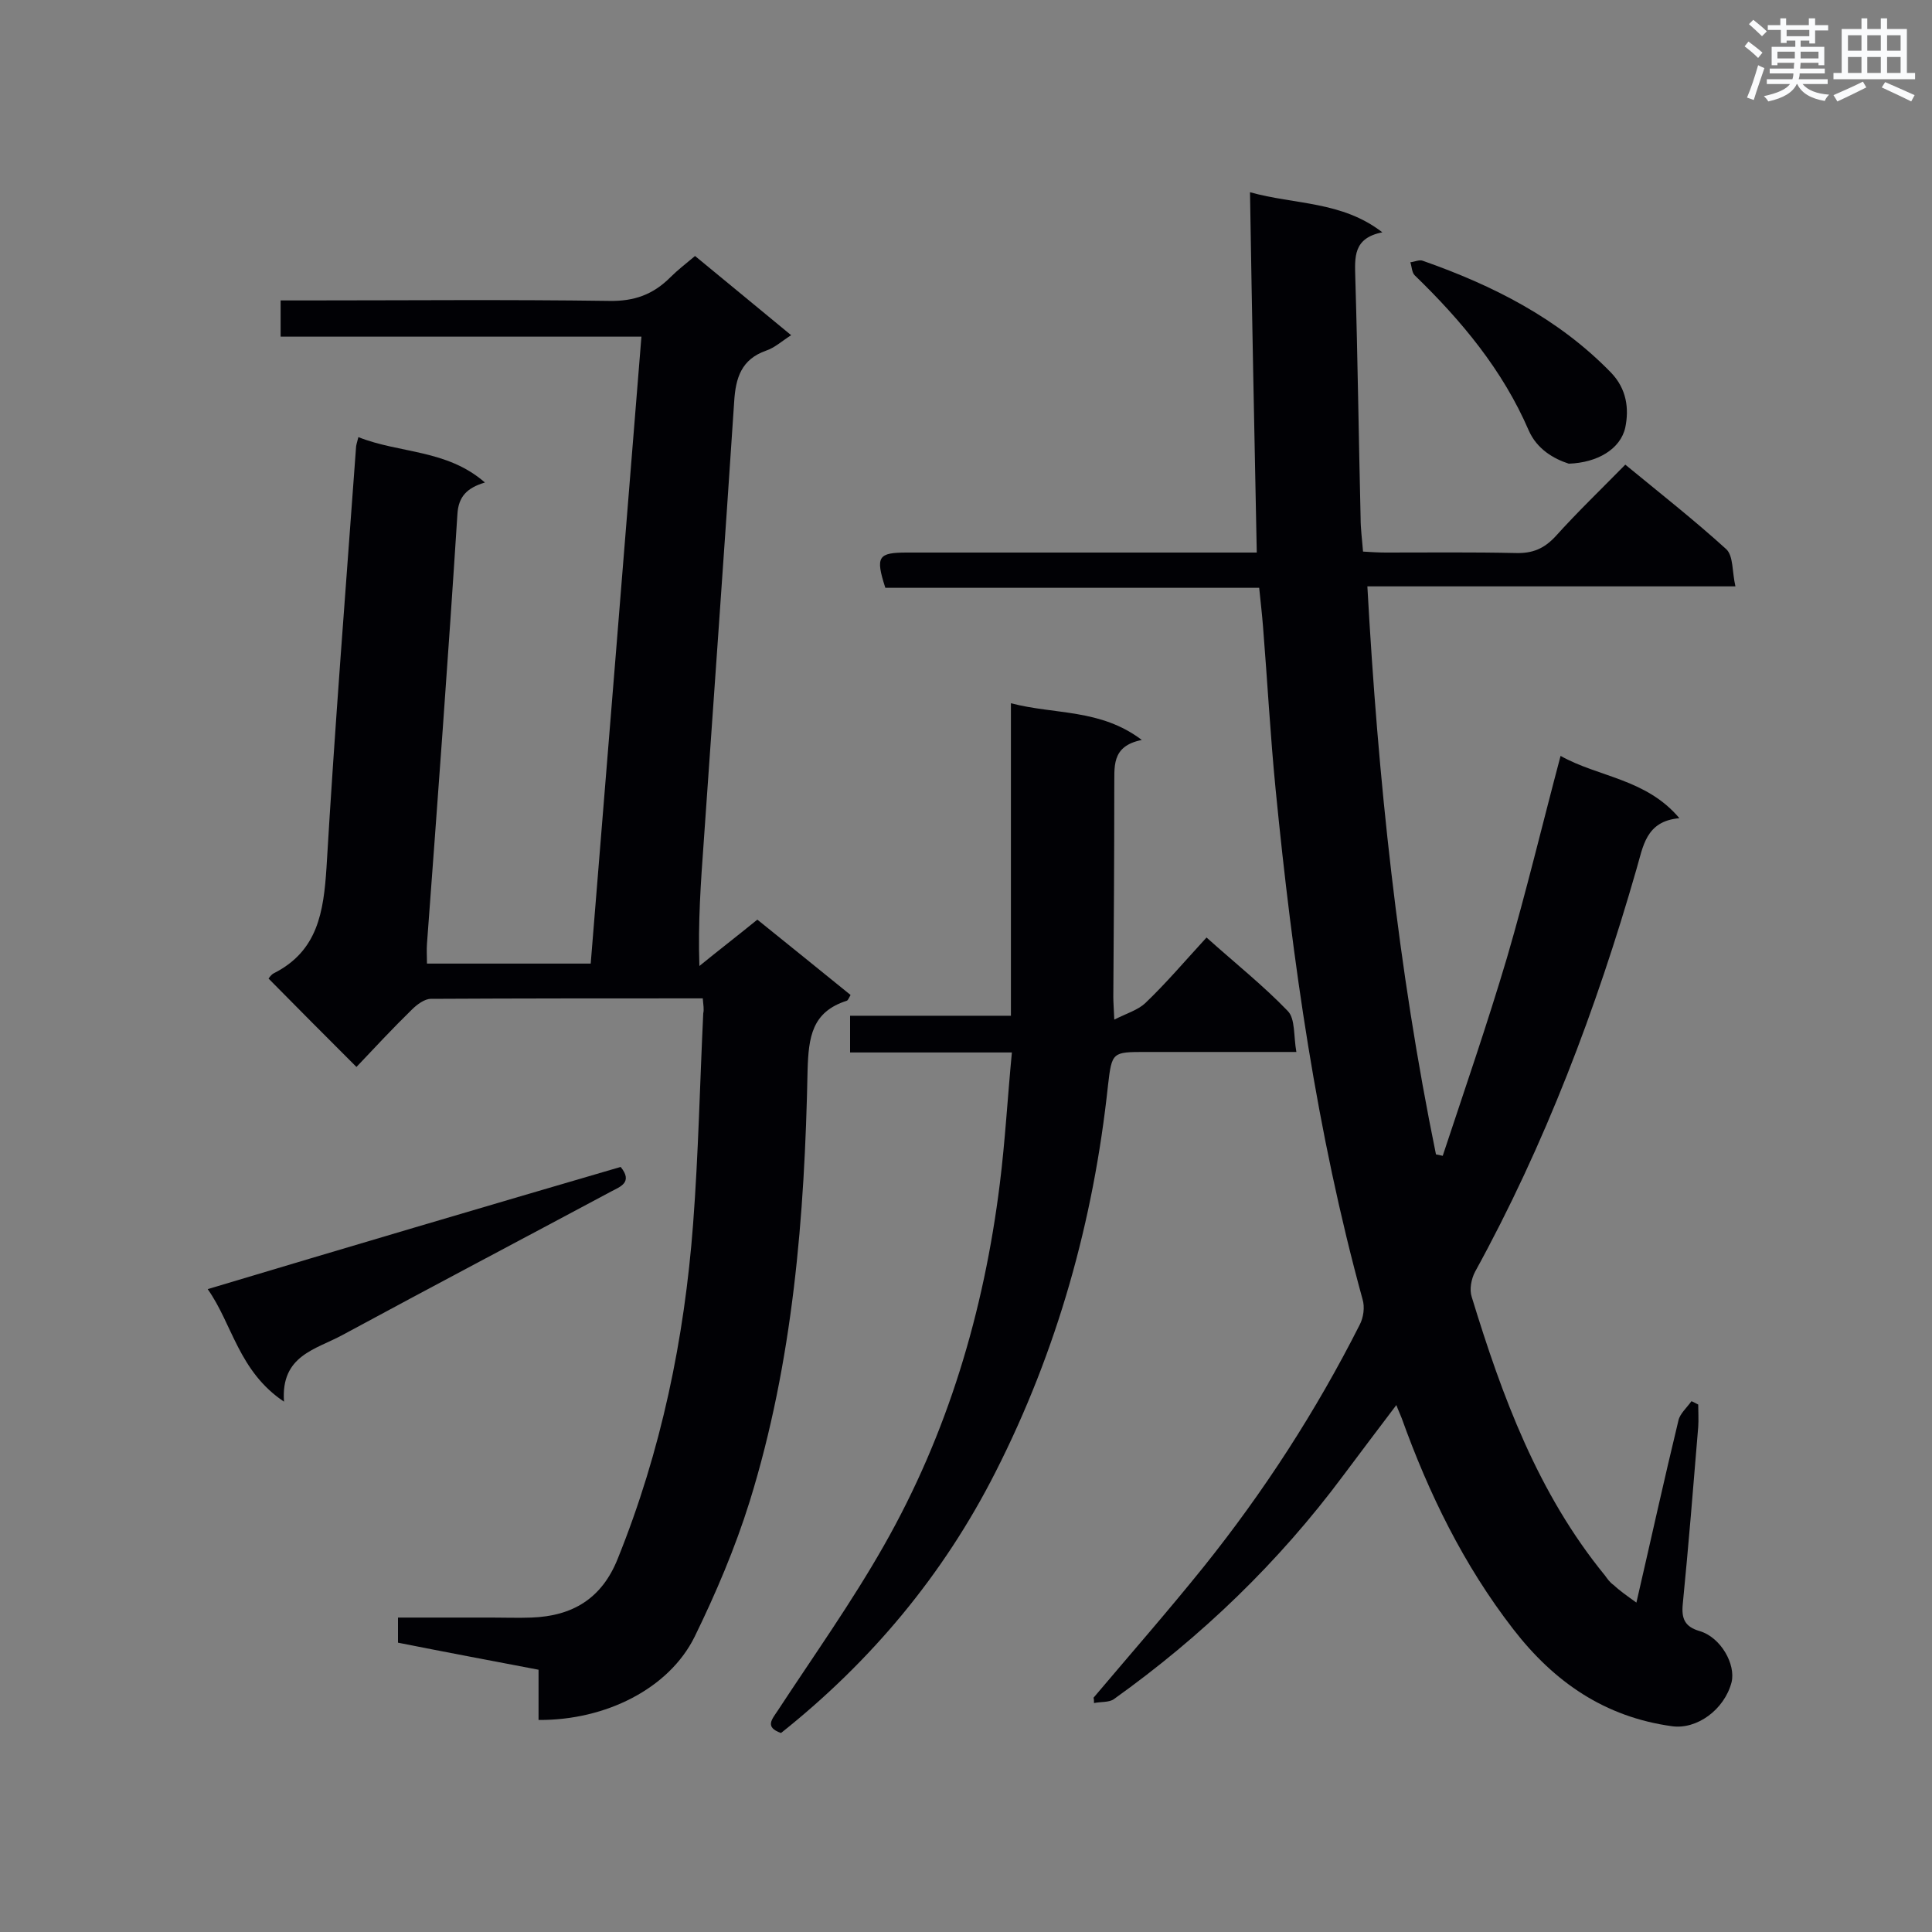 <svg enable-background="new 0 0 400 400" viewBox="0 0 400 400" xmlns="http://www.w3.org/2000/svg"><rect x="0" y="0" width="400" height="400" fill="#808080" stroke="none"/><g fill="#010105"><path d="m338.8 331.8c3-13 5.7-25.3 8.7-37.7.3-1.4 1.7-2.6 2.7-4 .5.2 1 .5 1.4.7 0 1.5.1 3.1 0 4.6-1 12.2-2 24.5-3.2 36.7-.3 3 .4 4.7 3.5 5.6 4.4 1.3 7.5 6.9 6.6 10.6-1.5 5.7-7.2 9.8-12.3 9.1-13.9-1.9-24.4-9.1-32.9-20.1-10.3-13.3-17.5-28.1-23.1-43.7-.3-.8-.7-1.6-1.1-2.7-3.8 5-7.4 9.8-11 14.6-13.4 18-29.3 33.3-47.5 46.3-1 .7-2.7.5-4.1.8 0-.4 0-.8-.1-1.1 7.6-9 15.4-17.9 22.8-27.1 12.5-15.6 23.3-32.3 32.3-50.1.8-1.5 1.1-3.7.6-5.3-9.5-34.6-14.5-70-18-105.6-1.1-11.2-1.7-22.4-2.6-33.6-.2-2.6-.5-5.1-.8-8.1-26 0-51.8 0-77.4 0-2.1-6.5-1.5-7.3 4.5-7.3h67.1 5.3c-.5-24.9-1-49.4-1.4-74.6 9.3 2.6 19 1.8 27.4 8.3-6.1 1.2-5.7 5.2-5.6 9.4.5 16.6.7 33.2 1.1 49.8 0 2.2.3 4.3.5 6.9 1.6.1 3.2.2 4.7.2 9 0 17.9-.1 26.9.1 3.5.1 5.9-.9 8.3-3.5 4.5-5 9.4-9.7 14.4-14.8 7.3 6 14.3 11.5 20.9 17.5 1.5 1.4 1.2 4.7 1.9 7.7-25.7 0-50.6 0-76.2 0 2.2 39.9 6.3 79 14.2 117.6.5.1.9.2 1.4.3 4.5-13.6 9.2-27.2 13.3-41 4-13.7 7.3-27.5 11.1-41.8 7.8 4.4 17.7 4.7 24.6 12.9-7 .6-7.5 5.9-8.9 10.6-8.3 28.9-18.9 56.9-33.4 83.3-.8 1.5-1.2 3.7-.7 5.2 6.3 20.6 13.7 40.7 27.6 57.7.5.7 1 1.4 1.7 1.9 1.3 1.2 2.7 2.2 4.8 3.7z"/><path d="m145.5 206.7c-19.1 0-37.7 0-56.3.1-1.3 0-2.9 1.2-3.9 2.2-4 3.9-7.8 8-11.5 11.9-6.3-6.3-12.2-12.2-18.2-18.3.1-.1.5-.8 1.1-1.1 9.1-4.6 10.3-12.7 10.9-21.9 1.7-28.9 4-57.9 6.1-86.8 0-.6.2-1.1.5-2.3 8.5 3.4 18.3 2.5 26.2 9.4-3.7 1.1-5.5 2.9-5.7 6.6-1.9 29.7-4.1 59.3-6.3 88.9-.1 1.3 0 2.5 0 4.1h33.9c3.5-43.1 7-86.2 10.5-129.8-25.2 0-49.8 0-74.7 0 0-2.7 0-4.9 0-7.5h4.8c21.1 0 42.2-.2 63.2.1 5.2.1 9.1-1.3 12.7-4.9 1.5-1.5 3.2-2.8 5.1-4.4 6.7 5.5 13.1 10.8 19.9 16.4-1.9 1.2-3.4 2.6-5.2 3.2-5.1 1.8-6.3 5.6-6.6 10.6-2 30.4-4.2 60.7-6.3 91.1-.6 8.3-1.2 16.6-.9 25.7 3.8-3.1 7.7-6.1 12-9.6 6.3 5.1 12.8 10.3 19.3 15.6-.3.5-.5 1.1-.8 1.2-7.2 2.3-7.9 7.5-8.1 14.4-.6 30.2-3 60.3-12 89.3-3 9.6-7 19-11.4 28-5.3 10.7-18.4 17.3-32.3 17.2 0-3.4 0-6.8 0-10.4-10-1.9-19.5-3.7-29.1-5.6 0-1.8 0-3.2 0-5.2h19.4c2.7 0 5.5.1 8.2 0 8.5-.3 14.6-3.9 17.9-12.2 9-22.3 13.8-45.5 15.6-69.3 1.1-14.5 1.4-29.1 2.1-43.6.2-.9 0-1.7-.1-3.1z"/><path d="m249.8 194.1c5.9 5.3 11.7 9.9 16.8 15.2 1.6 1.6 1.2 5.2 1.8 8.5-11 0-21.1 0-31.2 0-6.9 0-7 0-7.8 6.9-3 28.1-10.5 54.9-23.3 80.1-10.8 21.3-25.8 39.2-44.4 54-3.4-1.2-1.9-2.8-.7-4.6 7.4-11.3 15.3-22.4 22-34.2 13.2-23.2 20.7-48.4 24-74.9 1.1-8.8 1.6-17.8 2.5-27.2-11.4 0-22.3 0-33.5 0 0-2.8 0-5 0-7.6h33.3c0-21.6 0-42.7 0-64.7 9.2 2.4 18.5 1.1 27.1 7.6-6.5 1.3-5.6 5.7-5.7 9.9 0 14.4-.1 28.9-.2 43.3 0 1.1.1 2.3.2 4.7 2.6-1.3 4.9-2 6.4-3.4 4.3-4.1 8.2-8.7 12.7-13.6z"/><path d="m128.5 241.6c2.6 3.2-.1 4.1-2 5.1-18.5 9.9-37.1 19.7-55.6 29.7-5.5 3-12.8 4.2-12.1 13.8-9.4-6.3-10.7-16.1-15.8-23.3 28.7-8.6 57.1-17 85.5-25.3z"/><path d="m324.8 96c-3.1-1-6.6-3-8.3-6.9-5.4-12.5-13.9-22.7-23.6-32.1-.6-.6-.6-1.8-.9-2.7.9-.1 1.9-.6 2.6-.3 14.5 5.1 28 11.9 38.9 23.1 3.3 3.4 3.8 7.5 3 11.4-1 4.5-5.8 7.3-11.7 7.5z"/></g><path d="m361.2 9.6.8-1c.9.7 1.9 1.4 2.9 2.3l-.9 1.1c-1-1-2-1.8-2.8-2.4zm.5 10.6c.9-2.1 1.6-4.3 2.3-6.7.4.2.8.4 1.3.6-.7 2.1-1.5 4.3-2.2 6.6zm.4-15.2.9-.9c1 .8 2 1.6 2.8 2.4l-1 1c-.9-.9-1.8-1.7-2.7-2.5zm12.5-1.2h1.2v1.4h2.7v1.1h-2.7v2.7h-1.2v-.6h-1.8v1.3h4.9v3.8h-1.2v-.5h-3.7c0 .4-.1.9-.1 1.2h5.1v1h-5.2c0 .5-.1.9-.2 1.2h6v1h-5.2c1.1 1.3 2.9 2 5.5 2.2-.4.4-.7.8-.9 1.3-2.9-.5-4.8-1.6-5.7-3.5h-.1c-.8 1.7-2.7 2.9-5.9 3.6-.2-.4-.6-.8-.9-1.1 2.8-.6 4.6-1.4 5.4-2.5h-4.8v-1h5.3c.1-.3.2-.7.2-1.2h-4.9v-1h5c0-.4 0-.8.1-1.2h-3.5v.5h-1.2v-3.8h4.9v-1.3h-1.8v.5h-1.2v-2.7h-2.7v-1h2.6v-1.4h1.2v1.4h4.7v-1.4zm-6.6 8.3h3.6c0-.4 0-.9 0-1.4h-3.6zm1.9-4.6h4.7v-1.3h-4.7zm6.6 3.2h-3.7v1.4h3.7z" fill="#fafbfc"/><path d="m385.3 3.8h1.3v2.2h2.8v-2.2h1.3v2.2h4.1v9.1h1.7v1.3h-16.9v-1.3h1.7v-9.1h4.1v-2.2zm.4 13.1.7 1.2c-1.8.9-3.8 1.9-6 2.9-.2-.4-.5-.8-.8-1.3 2.3-1 4.3-1.9 6.1-2.8zm-3.1-6.4h2.8v-3.2h-2.8zm0 4.6h2.8v-3.3h-2.8zm4-4.6h2.8v-3.2h-2.8zm0 4.6h2.8v-3.3h-2.8zm3.7 1.9c2.1.9 4.1 1.8 6.1 2.7l-.7 1.3c-2.2-1.1-4.2-2-6.1-2.9zm3.2-9.7h-2.8v3.2h2.8zm-2.8 7.8h2.8v-3.3h-2.8z" fill="#fafbfc"/></svg>